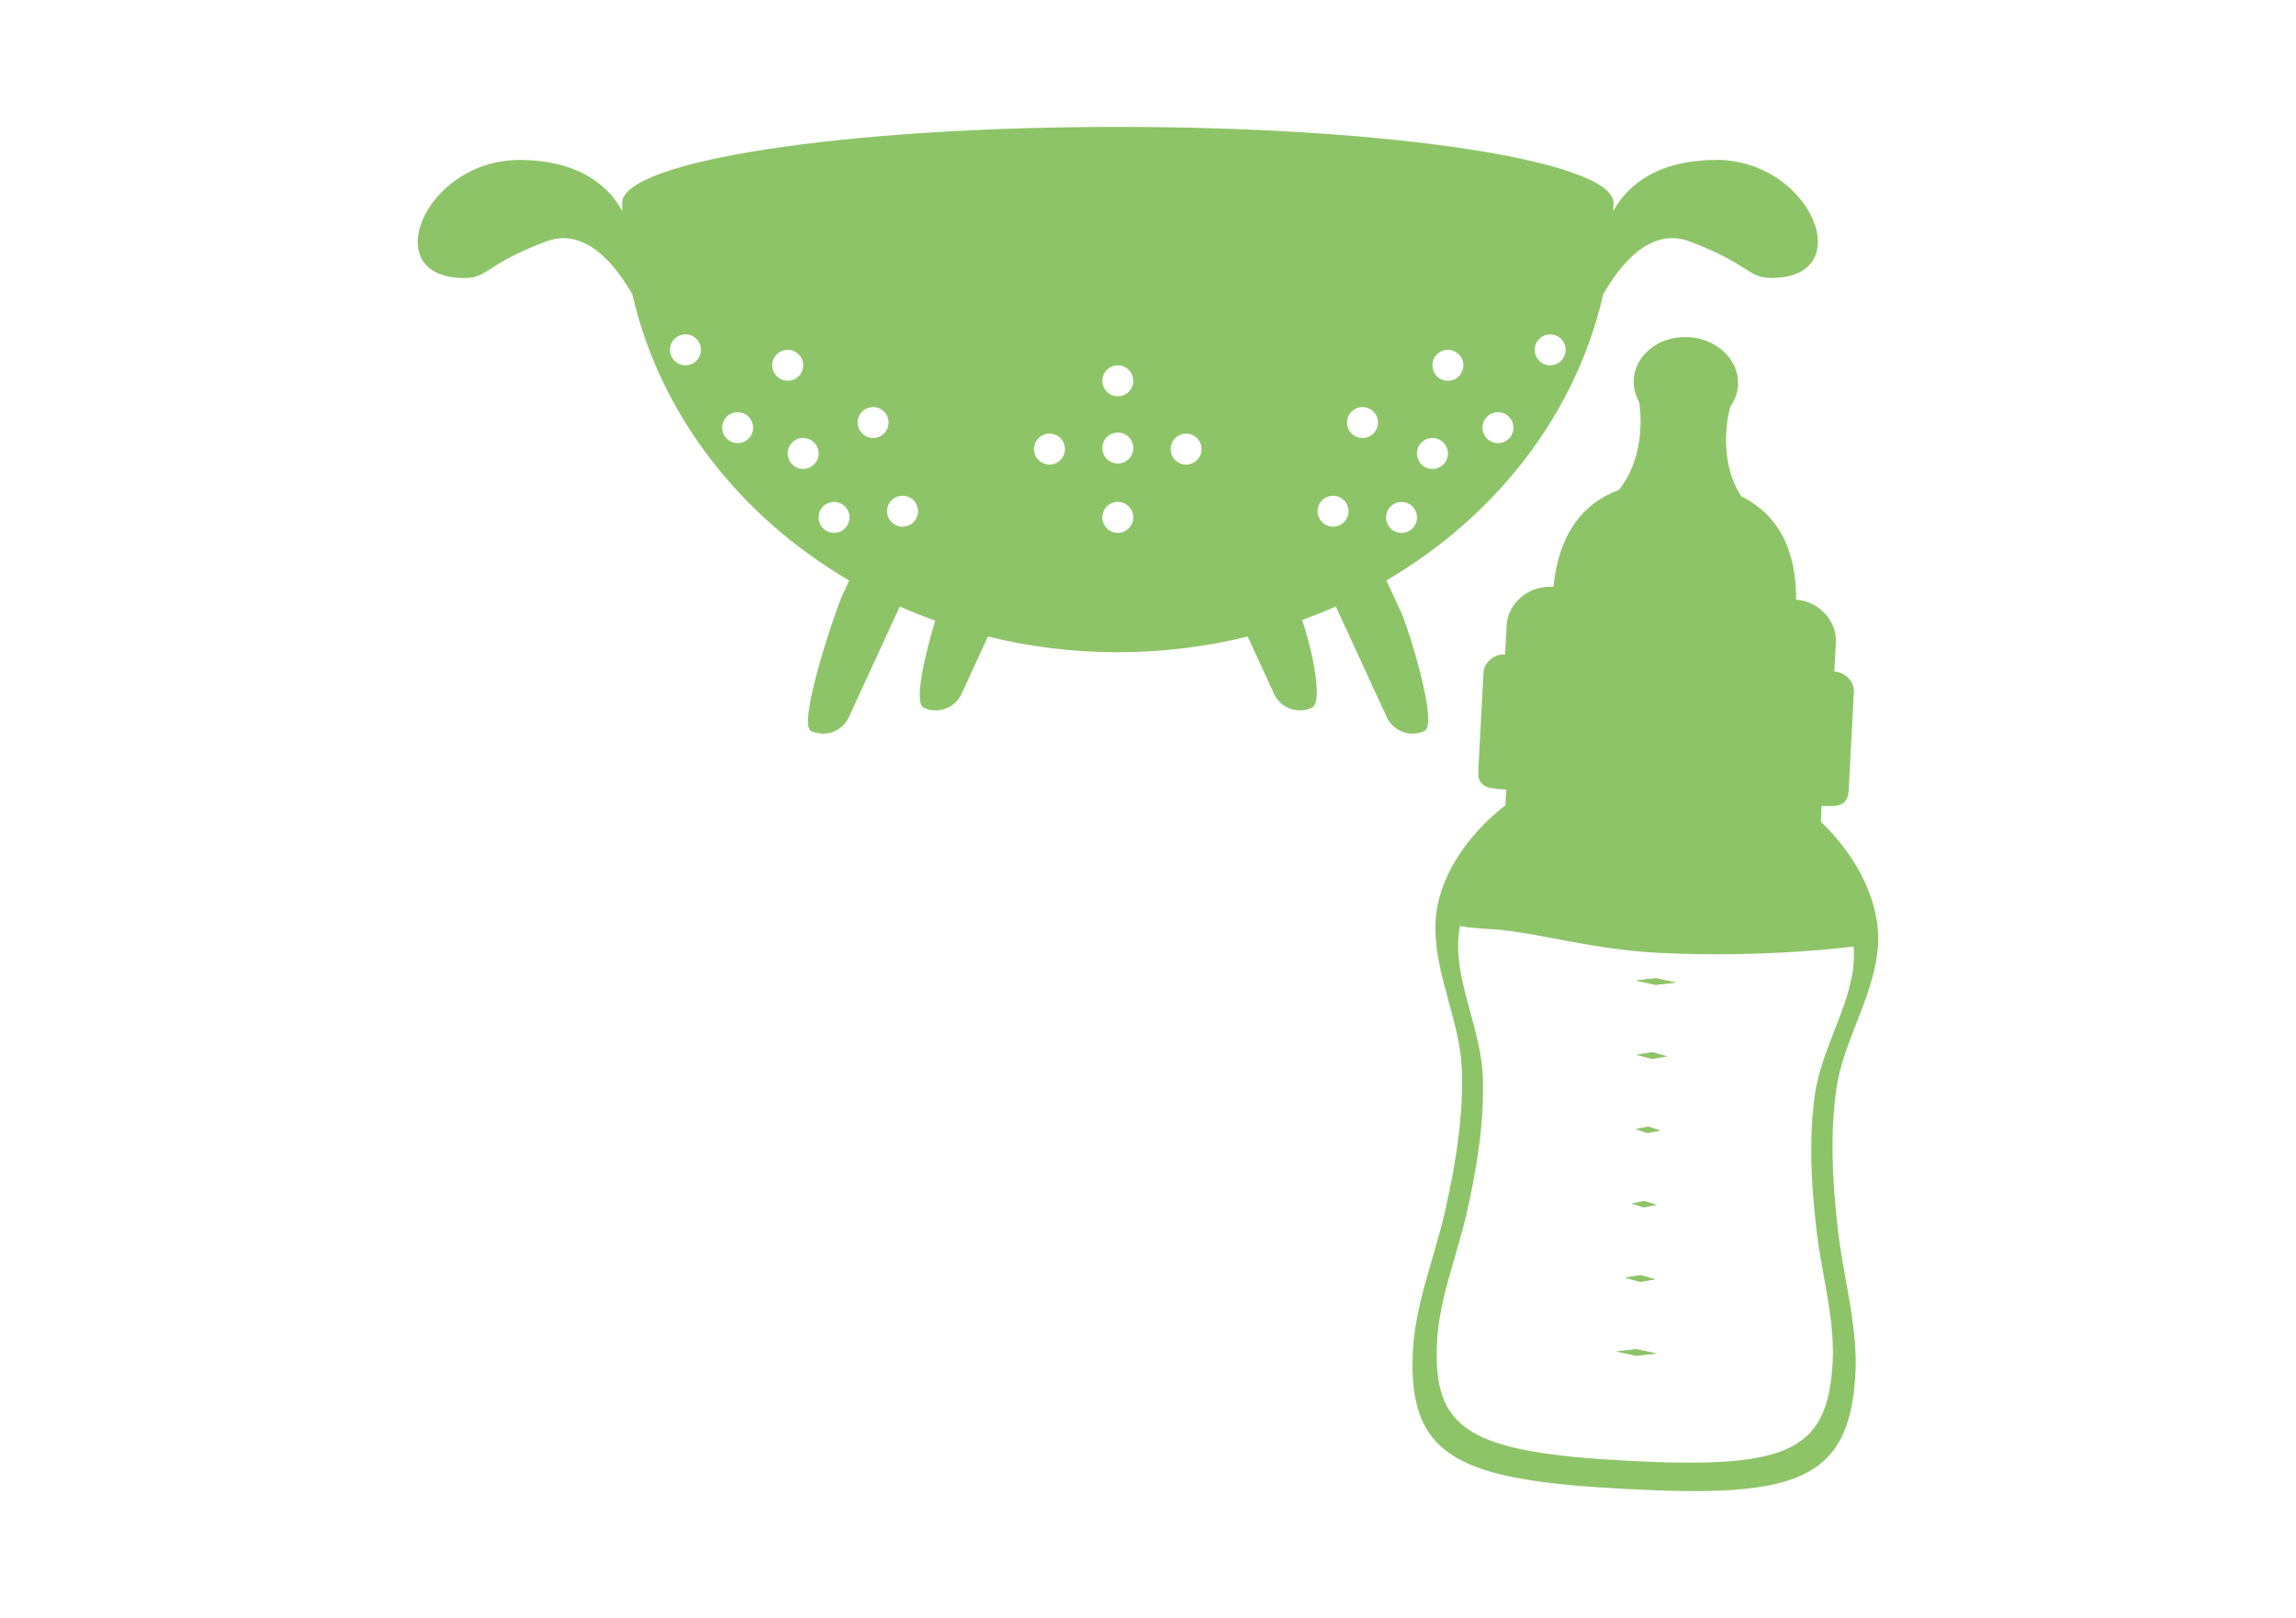 <?xml version="1.0" encoding="UTF-8"?>
<svg id="Calque_1" data-name="Calque 1" xmlns="http://www.w3.org/2000/svg" viewBox="0 0 595.28 419.53">
  <defs>
    <style>
      .cls-1 {
        fill: #8ec468;
      }
    </style>
  </defs>
  <g>
    <path class="cls-1" d="m472.09,213.08l.21-4.07c.84,0,1.68.02,2.52.01,2.94,0,4.34-1.26,4.48-3.99.45-8.52.9-17.04,1.35-25.56.14-2.72-2.14-5.13-5.07-5.34.13-2.52.27-5.04.4-7.56.29-5.5-4.25-10.53-10.11-11.08l-.21-.02c.09-11.58-3.7-21.59-14.2-26.76-6.37-9.88-3.22-21.93-2.85-23.24,1.17-1.64,1.9-3.55,2.01-5.62.34-6.48-5.44-12.05-12.9-12.44-7.47-.39-13.8,4.55-14.14,11.04-.11,2.07.41,4.04,1.4,5.79.22,1.29,2.11,13.64-5.29,22.83-10.98,4.06-15.8,13.6-16.93,25.11-.31,0-.61-.01-.92-.02-5.88-.06-10.93,4.47-11.22,9.97-.13,2.52-.27,5.04-.4,7.56-2.94-.1-5.45,2.06-5.6,4.78-.45,8.52-.9,17.04-1.35,25.56-.14,2.73,1.12,4.12,4.04,4.43,1.07.11,2.13.21,3.2.32l-.21,4.04c-10.79,8.36-17.55,19.57-18.1,30.01-.37,7.09,1.54,14.09,3.4,20.87,1.6,5.86,3.26,11.92,3.43,18,.29,10.62-1.07,21.89-4.41,36.55-.91,4.02-2.11,8.1-3.26,12.05-2.27,7.76-4.61,15.79-5.04,23.97-1.48,28.11,12.59,33.61,55.63,35.85s57.62-1.77,59.1-29.88c.43-8.17-1.05-16.4-2.49-24.36-.73-4.04-1.49-8.22-1.97-12.32-1.77-14.93-1.94-26.28-.54-36.81.81-6.03,3.09-11.88,5.3-17.55,2.56-6.55,5.2-13.32,5.58-20.4.55-10.45-4.99-22.29-14.84-31.72Zm8.56,35.84c-.33,6.25-2.63,12.12-5.06,18.35-2.12,5.42-4.31,11.03-5.1,16.94-1.34,10.04-1.18,20.82.5,34.98.46,3.9,1.17,7.84,1.86,11.65,1.32,7.31,2.68,14.86,2.3,22.23-1.22,23.09-11.09,27.9-52.78,25.73-41.7-2.17-51-7.98-49.78-31.06.39-7.37,2.54-14.74,4.62-21.87,1.09-3.72,2.21-7.57,3.08-11.39,3.16-13.9,4.45-24.61,4.18-34.74-.16-5.96-1.75-11.76-3.29-17.37-1.76-6.44-3.42-12.52-3.1-18.77.06-1.17.22-2.36.46-3.55,0,.08.64.2,1.84.34,0,.03,0,.05-.01.08,2.1.19,5.26.42,9.26.67,0,.02,0,.05,0,.07,9.36.84,23.78,5.01,40.02,5.85,26.51,1.38,48.32-1.3,50.93-1.62.11,1.18.13,2.34.07,3.49Z"/>
    <path class="cls-1" d="m424.17,351.55c-1.73-.37-3.43-.75-5.11-1.12,1.76-.19,3.49-.39,5.2-.58,1.68.37,3.38.74,5.11,1.12-1.71.2-3.44.39-5.2.58Z"/>
    <path class="cls-1" d="m421.3,331.31c1.34-.22,2.66-.43,3.97-.65,1.28.35,2.57.71,3.88,1.06-1.31.22-2.63.44-3.97.65-1.3-.35-2.6-.71-3.88-1.06Z"/>
    <path class="cls-1" d="m428.23,274.56c-1.28-.35-2.57-.71-3.88-1.06,1.31-.22,2.63-.44,3.97-.65,1.31.35,2.6.71,3.88,1.06-1.34.22-2.66.43-3.97.65Z"/>
    <path class="cls-1" d="m429.25,255.37c-1.68-.37-3.38-.74-5.11-1.12,1.71-.19,3.44-.39,5.2-.58,1.73.37,3.43.75,5.11,1.12-1.76.19-3.49.39-5.2.58Z"/>
    <path class="cls-1" d="m429.34,253.67c-1.76.19-3.49.39-5.2.58,1.73.37,3.43.75,5.11,1.12,1.71-.2,3.44-.39,5.2-.58-1.68-.37-3.38-.74-5.11-1.12"/>
    <path class="cls-1" d="m428.32,272.85c-1.34.22-2.66.43-3.97.65,1.31.35,2.6.71,3.88,1.06,1.31-.22,2.63-.44,3.97-.65-1.28-.35-2.57-.71-3.88-1.06"/>
    <path class="cls-1" d="m427.22,293.82c1.11-.23,2.23-.46,3.35-.68-1.08-.34-2.17-.68-3.26-1.03-1.12.23-2.24.46-3.35.68,1.09.34,2.18.69,3.26,1.03"/>
    <path class="cls-1" d="m426.2,313.11c1.12-.23,2.24-.46,3.35-.68-1.09-.34-2.18-.69-3.26-1.03-1.11.23-2.23.46-3.35.69,1.08.34,2.17.68,3.26,1.03"/>
    <path class="cls-1" d="m425.27,330.66c-1.31.22-2.63.44-3.97.65,1.28.35,2.57.71,3.88,1.06,1.34-.22,2.66-.43,3.97-.65-1.31-.35-2.6-.71-3.88-1.06"/>
    <path class="cls-1" d="m424.26,349.85c-1.71.2-3.44.39-5.2.58,1.68.37,3.38.74,5.11,1.12,1.76-.19,3.49-.39,5.2-.58-1.73-.37-3.43-.75-5.11-1.12"/>
  </g>
  <path class="cls-1" d="m444.98,41.48c-17.04,0-24.02,8.22-26.71,13.29.01-.71.06-1.41.06-2.12,0-10.91-57.54-19.75-128.52-19.75s-128.52,8.84-128.52,19.75c0,.71.05,1.42.06,2.12-2.69-5.06-9.67-13.29-26.71-13.29-24.62,0-37.21,30.61-14.31,30.61,6.3,0,5.33-3.44,21.18-9.45,10.29-3.9,18.17,6.16,22.45,13.72,7.09,31.05,27.83,57.56,56.25,74.19-.09.16-.2.3-.27.47l-1.65,3.58c-1.7,3.7-11.69,33.26-7.99,34.96,1,.46,2.05.68,3.08.68,2.79,0,5.45-1.59,6.7-4.29l13.21-28.68c3,1.33,6.07,2.55,9.2,3.67-2.52,8.19-5.72,21.33-2.97,22.59,1,.46,2.05.68,3.08.68,2.79,0,5.45-1.59,6.7-4.29l6.84-14.86c10.74,2.64,22.02,4.07,33.67,4.07s22.94-1.43,33.67-4.07l6.84,14.86c1.24,2.7,3.91,4.29,6.7,4.29,1.03,0,2.08-.22,3.08-.68,3.32-1.53-.46-16.96-2.49-22.77,2.96-1.08,5.87-2.23,8.72-3.5l13.21,28.68c1.24,2.7,3.91,4.29,6.7,4.29,1.03,0,2.08-.22,3.08-.68,3.7-1.7-4.24-26.82-5.94-30.52l-3.69-8.02c-.08-.17-.19-.31-.28-.47,28.43-16.64,49.17-43.14,56.25-74.2,4.28-7.56,12.16-17.62,22.45-13.72,15.86,6.01,14.88,9.45,21.18,9.45,22.9,0,10.31-30.61-14.31-30.61Zm-267.26,53.24c-2.21,0-4.01-1.79-4.01-4.01s1.8-4.01,4.01-4.01,4.01,1.79,4.01,4.01-1.79,4.01-4.01,4.01Zm13.53,20.18c-2.21,0-4.01-1.79-4.01-4.01s1.79-4.01,4.01-4.01,4.01,1.79,4.01,4.01-1.79,4.01-4.01,4.01Zm8.97-20.18c0-2.21,1.79-4.01,4.01-4.01s4.01,1.8,4.01,4.01-1.79,4.01-4.01,4.01-4.01-1.79-4.01-4.01Zm8.01,26.87c-2.21,0-4.01-1.79-4.01-4.01s1.8-4.01,4.01-4.01,4.01,1.8,4.01,4.01-1.79,4.01-4.01,4.01Zm8.01,16.58c-2.21,0-4.01-1.79-4.01-4.01s1.8-4.01,4.01-4.01,4.01,1.8,4.01,4.01-1.79,4.01-4.01,4.01Zm10.13-24.6c-2.21,0-4.01-1.79-4.01-4.01s1.8-4.01,4.01-4.01,4.01,1.8,4.01,4.01-1.8,4.01-4.01,4.01Zm7.63,22.99c-2.21,0-4.01-1.79-4.01-4.01s1.79-4.01,4.01-4.01,4.01,1.79,4.01,4.01-1.8,4.01-4.01,4.01Zm38.1-16.1c-2.21,0-4.01-1.8-4.01-4.01s1.79-4.01,4.01-4.01,4.01,1.79,4.01,4.01-1.79,4.01-4.01,4.01Zm17.71,17.71c-2.21,0-4.01-1.79-4.01-4.01s1.79-4.01,4.01-4.01,4.01,1.8,4.01,4.01-1.79,4.01-4.01,4.01Zm0-17.98c-2.21,0-4.01-1.79-4.01-4.01s1.79-4.01,4.01-4.01,4.01,1.79,4.01,4.01-1.79,4.01-4.01,4.01Zm0-17.43c-2.21,0-4.01-1.79-4.01-4.01s1.79-4.01,4.01-4.01,4.01,1.79,4.01,4.01-1.79,4.01-4.01,4.01Zm17.71,17.71c-2.22,0-4.01-1.8-4.01-4.01s1.79-4.01,4.01-4.01,4.01,1.79,4.01,4.01-1.79,4.01-4.01,4.01Zm38.1,16.1c-2.21,0-4.01-1.79-4.01-4.01s1.79-4.01,4.01-4.01,4.01,1.79,4.01,4.01-1.8,4.01-4.01,4.01Zm7.63-22.99c-2.21,0-4.01-1.79-4.01-4.01s1.79-4.01,4.01-4.01,4.01,1.8,4.01,4.01-1.79,4.01-4.01,4.01Zm10.13,24.6c-2.21,0-4.01-1.79-4.01-4.01s1.79-4.01,4.01-4.01,4.01,1.8,4.01,4.01-1.79,4.01-4.01,4.01Zm8.01-16.58c-2.21,0-4.01-1.79-4.01-4.01s1.79-4.01,4.01-4.01,4.01,1.8,4.01,4.01-1.79,4.01-4.01,4.01Zm4.01-22.86c-2.21,0-4.01-1.79-4.01-4.01s1.79-4.01,4.01-4.01,4.01,1.8,4.01,4.01-1.79,4.01-4.01,4.01Zm12.98,16.17c-2.21,0-4.01-1.79-4.01-4.01s1.79-4.01,4.01-4.01,4.01,1.79,4.01,4.01-1.79,4.01-4.01,4.01Zm13.53-20.18c-2.21,0-4.01-1.79-4.01-4.01s1.79-4.01,4.01-4.01,4.01,1.79,4.01,4.01-1.79,4.01-4.01,4.01Z"/>
</svg>